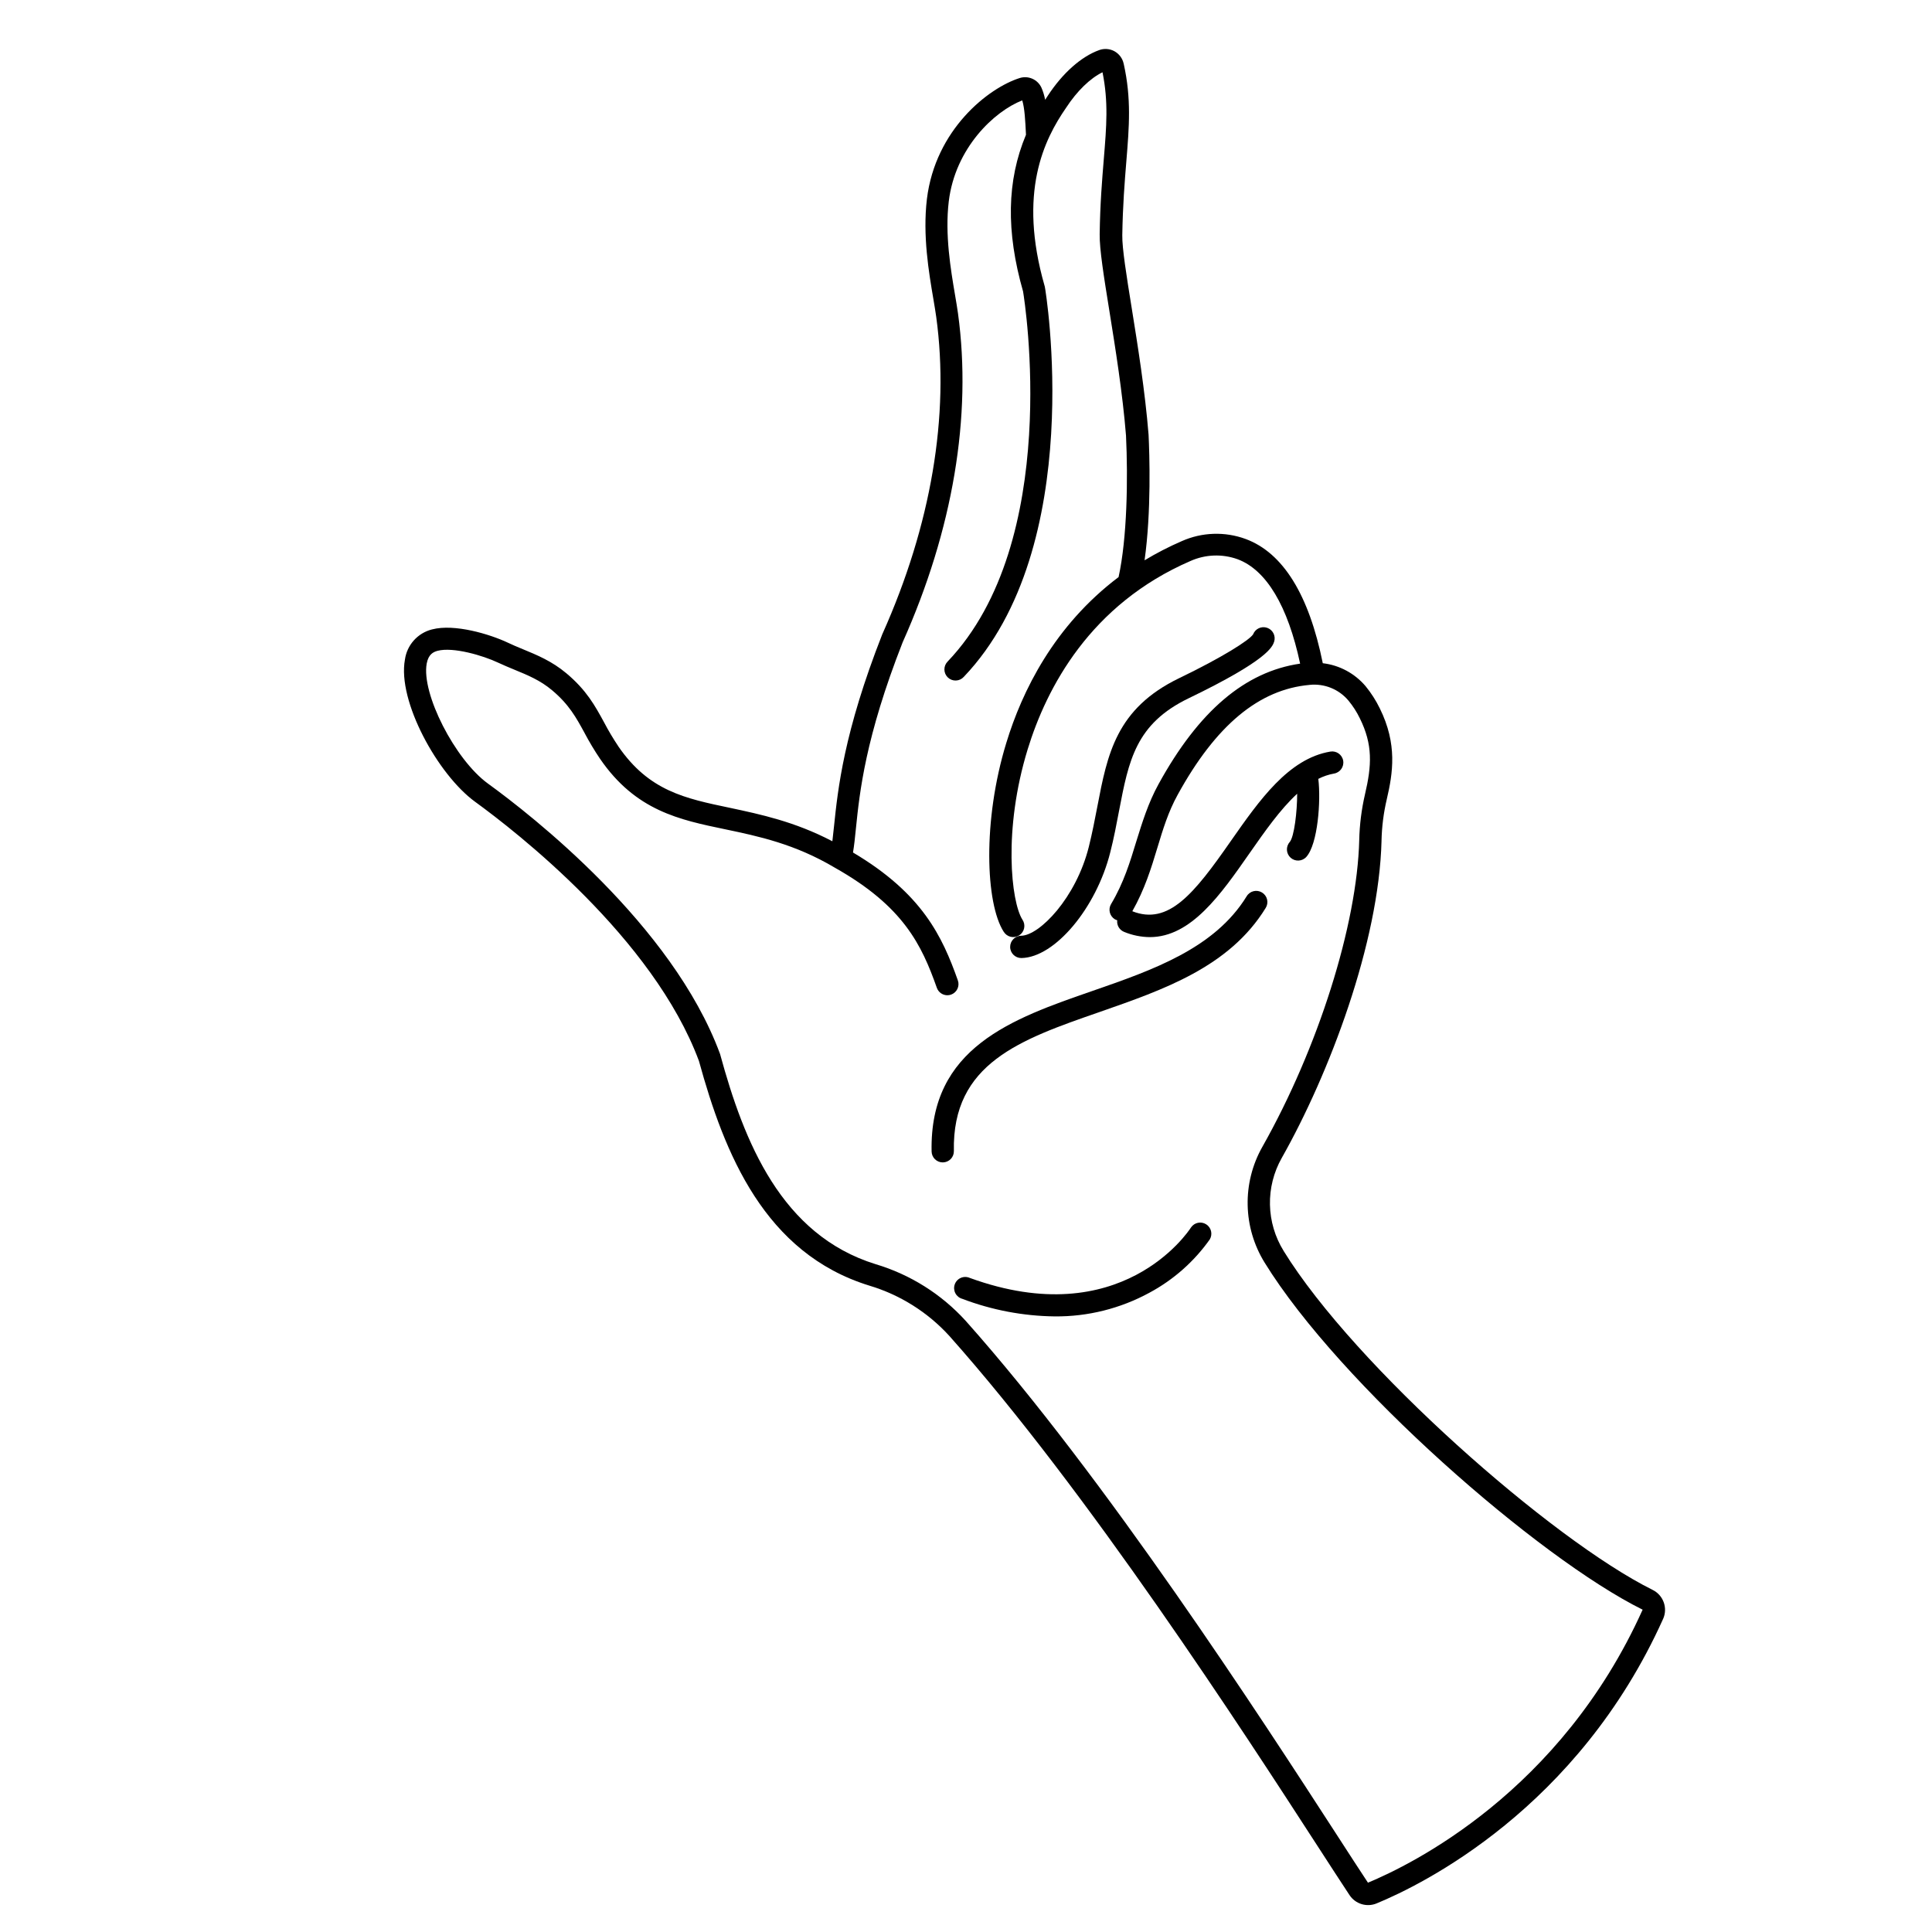 <?xml version="1.0" encoding="UTF-8"?>
<!-- Uploaded to: SVG Repo, www.svgrepo.com, Generator: SVG Repo Mixer Tools -->
<svg fill="#000000" width="800px" height="800px" version="1.1" viewBox="144 144 512 512" xmlns="http://www.w3.org/2000/svg">
 <g>
  <path d="m423.5 492.86c-8.371-0.105-16.656-1.68-24.48-4.656-0.793-0.215-1.457-0.754-1.836-1.48-0.379-0.727-0.441-1.578-0.164-2.352 0.273-0.773 0.855-1.398 1.609-1.723 0.754-0.324 1.605-0.324 2.359 0.008 40.098 14.602 57.898-12.211 58.637-13.363 0.895-1.324 2.68-1.695 4.027-0.836 1.348 0.855 1.77 2.633 0.949 4.004-4.168 5.883-9.645 10.719-16 14.129-7.695 4.191-16.336 6.352-25.102 6.269z"/>
  <path d="m414.64 397.89h0.059c8.855-0.156 19.816-13.246 23.527-27.996 0.984-3.856 1.664-7.488 2.332-11 2.566-13.402 4.418-23.086 18.488-29.863 21.051-10.156 22.172-13.66 22.625-15.008 0.461-1.52-0.363-3.133-1.867-3.648-1.5-0.52-3.141 0.246-3.715 1.727-0.984 1.543-8.148 6.102-19.562 11.602-16.727 8.078-19.059 20.133-21.727 34.086-0.66 3.426-1.34 6.965-2.262 10.668-3.394 13.52-13.059 23.438-17.91 23.527-1.629 0.016-2.938 1.348-2.926 2.977 0.016 1.629 1.348 2.941 2.977 2.93z"/>
  <path d="m581.91 565.31c-26.676-13.254-78.867-59.188-97.742-89.809l0.004-0.004c-2.281-3.68-3.531-7.902-3.621-12.23-0.09-4.324 0.984-8.598 3.109-12.367 12.676-22.414 25.77-57.07 26.461-84.082l-0.004-0.004c0.078-3.684 0.539-7.352 1.379-10.941 1.645-7.016 2.856-14.66-1.832-24.137-1.023-2.109-2.293-4.09-3.777-5.902-2.875-3.387-6.926-5.559-11.336-6.074-3.668-18.164-10.539-29.254-20.438-32.922-5.512-2.023-11.594-1.816-16.953 0.578-3.391 1.469-6.676 3.16-9.84 5.07 1.82-12.891 1.309-28.203 1.062-33.297-0.926-11.531-2.894-23.773-4.477-33.605-1.367-8.48-2.547-15.812-2.488-19.258 0.129-7.93 0.629-14.109 1.074-19.562 0.758-9.289 1.359-16.629-0.699-25.871h-0.004c-0.297-1.398-1.184-2.606-2.43-3.305-1.242-0.684-2.723-0.801-4.055-0.316-4.801 1.723-9.723 6.141-13.598 12.055-0.254 0.375-0.48 0.746-0.727 1.113h-0.004c-0.203-1.105-0.535-2.188-0.984-3.219-1.008-2.164-3.461-3.254-5.746-2.547-8.324 2.629-22.355 13.648-24.602 32.059-1.152 9.645 0.5 19.414 1.723 26.566 0.297 1.789 0.562 3.336 0.746 4.676 3.582 26.137-1.348 55.184-14.238 83.984l-0.059 0.129c-10.223 26.055-11.758 41.012-12.793 50.914-0.148 1.426-0.285 2.727-0.434 3.938-9.996-5.227-19.051-7.125-27.141-8.855-11.996-2.508-21.461-4.488-29.578-16.285l0.004-0.008c-1.379-2.059-2.648-4.188-3.797-6.383-2.383-4.367-4.625-8.492-9.977-12.98-3.836-3.219-7.766-4.832-11.551-6.394-1.379-0.57-2.688-1.102-3.938-1.711-4.82-2.273-14.16-5.086-20.113-3.523v-0.004c-3.801 0.957-6.644 4.121-7.184 8-2.047 10.98 8.727 30.504 18.586 37.676 10.824 7.871 47.23 36.102 59.336 68.715 6.75 24.602 17.406 50.934 45.117 59.504 8.145 2.43 15.477 7.035 21.207 13.312 36.734 41.23 77.844 104.7 97.602 135.2 3.375 5.215 6.297 9.711 8.48 13.02 1.559 2.348 4.559 3.273 7.164 2.203 12.094-4.981 53.312-25.141 75.934-75.395h0.004c1.301-2.918 0.043-6.34-2.836-7.723zm-75.383 77.629c-2.176-3.285-5.078-7.773-8.441-12.969-19.836-30.621-61.125-94.355-98.156-135.92-6.441-7.09-14.695-12.285-23.871-15.027-25.031-7.742-34.875-32.422-41.191-55.547 0-0.078-0.051-0.156-0.078-0.246-12.645-34.223-50.242-63.43-61.461-71.559-8.766-6.356-17.711-23.902-16.246-31.824 0.453-2.422 1.711-3.059 2.883-3.375 4.113-1.082 12.035 1.238 16.09 3.16 1.426 0.668 2.856 1.258 4.242 1.832 3.531 1.457 6.887 2.824 10.008 5.461 4.496 3.769 6.394 7.254 8.59 11.277h-0.004c1.25 2.367 2.625 4.668 4.125 6.887 9.457 13.777 21.008 16.156 33.23 18.695 8.629 1.812 18.41 3.856 29.047 10.195 18.156 10.234 22.957 20.457 26.98 31.805 0.418 1.18 1.535 1.969 2.785 1.969 0.336 0 0.668-0.055 0.984-0.168 0.738-0.262 1.344-0.805 1.68-1.512 0.34-0.707 0.383-1.52 0.121-2.258-4.133-11.641-9.398-22.996-27.789-33.891 0.316-1.871 0.531-3.938 0.777-6.406 0.984-9.574 2.469-24.039 12.379-49.297 13.324-29.797 18.402-59.926 14.672-87.145-0.195-1.426-0.48-3.09-0.777-4.852-1.152-6.781-2.727-16.059-1.672-24.848 1.711-14.168 12.074-23.891 19.473-26.773 0.648 2.125 0.797 5.332 0.984 8.973v0.156c-5.086 12.152-5.312 25.586-0.766 41.504 0.461 2.754 10.422 66.184-19.977 98.066v0.004c-0.566 0.562-0.879 1.328-0.871 2.125 0.008 0.797 0.34 1.555 0.914 2.106 0.578 0.551 1.352 0.844 2.144 0.812 0.797-0.027 1.547-0.379 2.082-0.969 32.926-34.527 21.648-102.73 21.473-103.4-0.016-0.078-0.035-0.152-0.062-0.227-7.086-24.727-0.156-38.73 5.727-47.23 2.856-4.387 6.387-7.805 9.625-9.367 1.586 7.871 1.062 14.258 0.344 22.977-0.453 5.539-0.984 11.809-1.094 19.957-0.059 3.938 1.094 11.16 2.566 20.281 1.566 9.73 3.512 21.844 4.41 33.043 0.551 11.523 0.297 27.219-1.969 37.52-17.062 12.859-25.586 30.23-29.758 43.965-6.328 20.664-5.473 42.527-0.699 50.008l0.004-0.004c0.41 0.684 1.078 1.176 1.855 1.359 0.773 0.184 1.594 0.043 2.266-0.383 0.672-0.43 1.145-1.109 1.305-1.891 0.164-0.781 0-1.594-0.445-2.254-3.019-4.742-5.144-23.863 1.367-45.105 5.039-16.441 16.609-38.453 43.141-49.949 3.961-1.773 8.453-1.941 12.535-0.465 7.606 2.856 13.293 12.387 16.543 27.66-14.594 2.117-26.875 12.566-37.5 31.891-2.793 5.078-4.348 10.215-5.902 15.184-1.645 5.41-3.336 11-6.68 16.609l-0.004 0.004c-0.848 1.391-0.406 3.203 0.98 4.055 0.203 0.109 0.414 0.199 0.633 0.266-0.156 1.32 0.594 2.582 1.828 3.078 2.16 0.891 4.465 1.363 6.801 1.387 10.934 0 18.785-11.258 26.41-22.188 4.043-5.785 8.156-11.672 12.652-15.812 0 4.734-0.777 11.375-1.969 12.793h0.004c-1.09 1.215-0.98 3.082 0.234 4.172 1.219 1.086 3.086 0.98 4.172-0.238 3.031-3.394 3.879-14.848 3.16-20.664 1.312-0.672 2.719-1.148 4.172-1.406 1.609-0.273 2.691-1.797 2.422-3.406-0.273-1.605-1.797-2.691-3.406-2.418-11.098 1.859-18.832 12.941-26.312 23.617-9.84 14.148-16.57 22.465-26.164 18.695 3.297-5.836 5.008-11.414 6.641-16.828 1.484-4.922 2.883-9.516 5.383-14.051 10.105-18.391 21.539-27.918 34.941-29.105v-0.004c3.914-0.418 7.777 1.141 10.305 4.152 1.191 1.438 2.207 3.016 3.019 4.695 3.484 7.027 3.168 12.508 1.367 20.164-0.922 3.984-1.434 8.051-1.523 12.141-0.57 22.477-10.902 55.152-25.703 81.328-2.641 4.691-3.977 10.008-3.863 15.391 0.109 5.387 1.66 10.641 4.492 15.223 19.855 32.215 72.539 78.289 100.18 91.984-21.723 48.266-61.242 67.543-72.793 72.352z"/>
  <path d="m478.44 380.52c-1.391-0.848-3.203-0.406-4.051 0.984-8.512 13.875-24.965 19.582-40.875 25.102-21.246 7.359-43.207 14.977-42.629 42.547 0.031 1.609 1.344 2.894 2.953 2.894h0.059c0.781-0.016 1.527-0.344 2.07-0.906 0.543-0.566 0.836-1.324 0.82-2.106-0.492-23.281 17.652-29.57 38.66-36.859 16.887-5.902 34.352-11.906 43.965-27.551l0.004-0.004c0.422-0.668 0.559-1.484 0.375-2.254-0.184-0.773-0.672-1.438-1.352-1.848z"/>
 </g>
</svg>